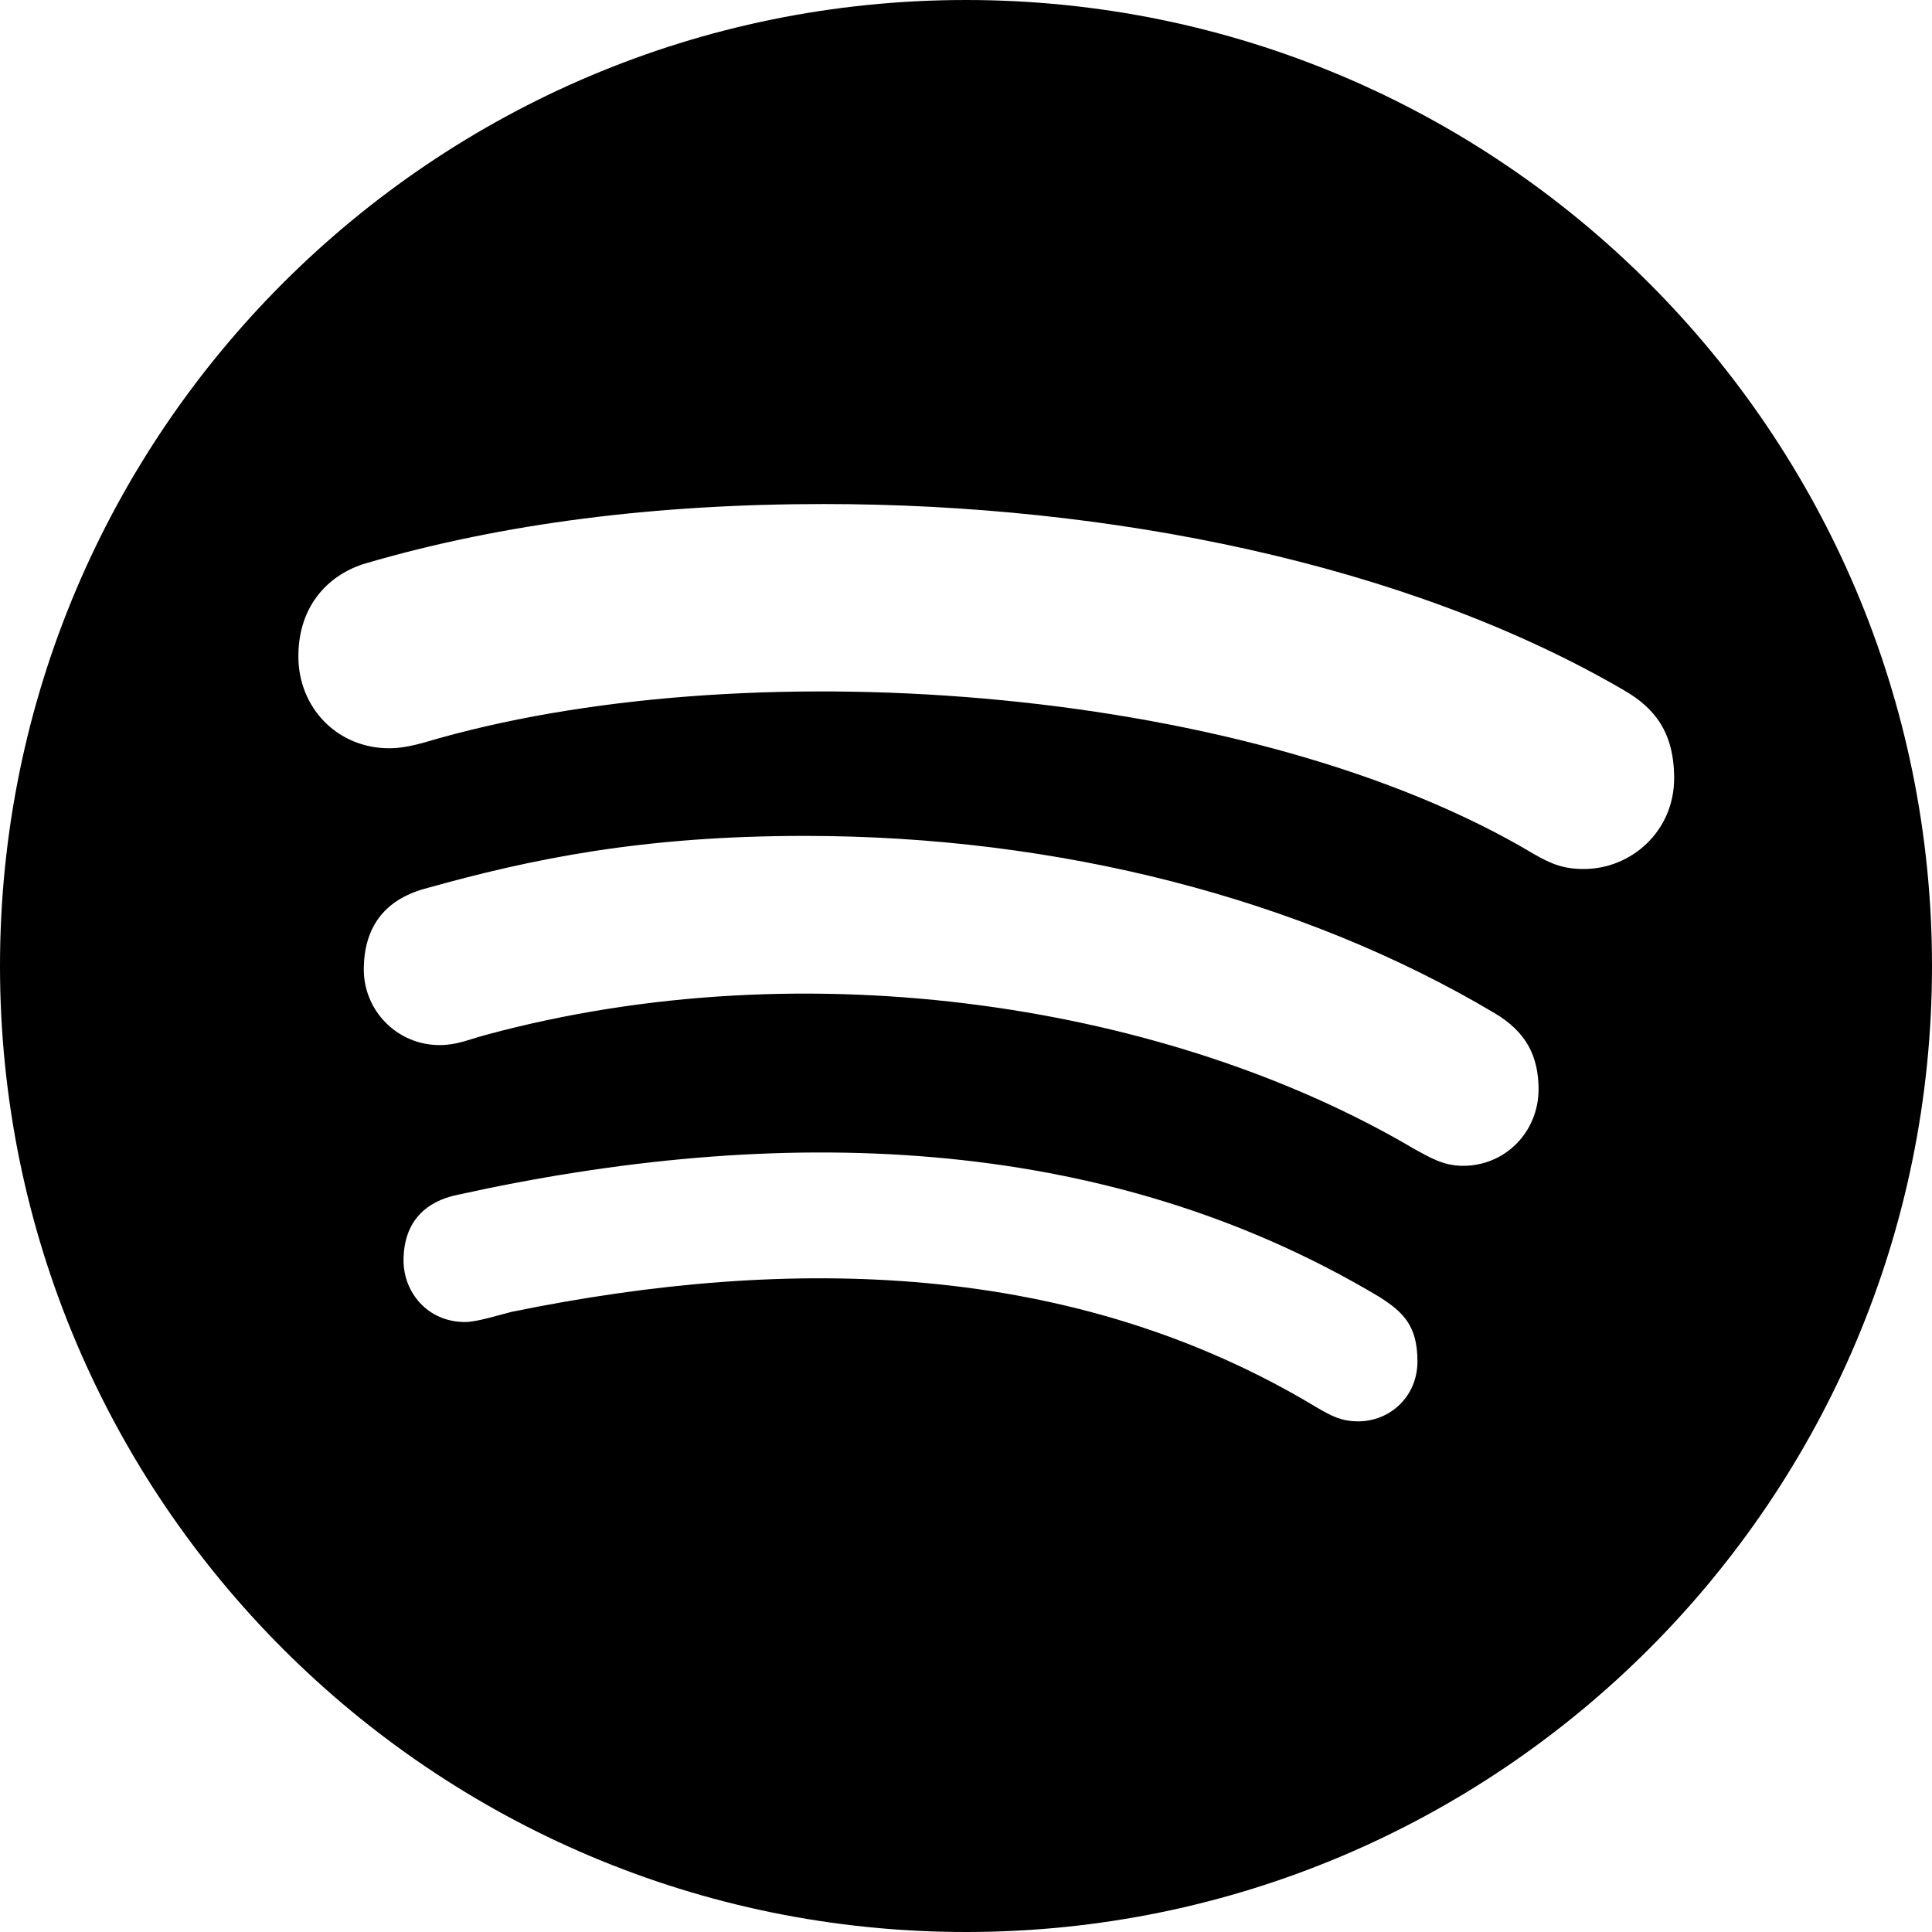 <?xml version="1.0" encoding="UTF-8" standalone="no"?>
<!DOCTYPE svg PUBLIC "-//W3C//DTD SVG 1.1//EN" "http://www.w3.org/Graphics/SVG/1.1/DTD/svg11.dtd">
<svg width="100%" height="100%" viewBox="0 0 496 496" version="1.1" xmlns="http://www.w3.org/2000/svg" xmlns:xlink="http://www.w3.org/1999/xlink" xml:space="preserve" xmlns:serif="http://www.serif.com/" style="fill-rule:evenodd;clip-rule:evenodd;stroke-linejoin:round;stroke-miterlimit:2;">
    <g transform="matrix(1,0,0,1,0,-8)">
        <path d="M248,8C384.9,8 496,119.1 496,256C496,392.9 384.9,504 248,504C111.1,504 0,392.9 0,256C0,119.1 111.1,8 248,8ZM348.7,372.9C356.8,372.9 363.9,366.6 363.9,357.5C363.9,348.4 360.3,344.9 354.2,341C282.8,298.3 199.1,296.7 117.2,314.8C109.7,316.4 103.6,321.3 103.6,331.6C103.6,339.7 109.7,347.4 119.4,347.4C122.3,347.4 127.4,345.8 131.3,344.8C203,330.1 275.6,331.7 338,369.3C341.9,371.6 344.5,372.9 348.7,372.9ZM406.6,231.1C418.8,231.1 429.8,221.4 429.8,207.8C429.8,195.9 424.7,189.7 416.9,185.2C361,152.6 284.5,137.4 211.5,137.4C168.6,137.4 129.2,142.3 94,152.6C85,155.2 76.6,162.9 76.6,176.5C76.6,189.8 86.7,200.1 99.9,200.1C104.7,200.1 109.2,198.5 112.8,197.5C195.2,174.5 322.5,184.7 393.7,227.2C398.2,229.8 401.4,231.1 406.6,231.1ZM375.6,307.3C386.5,307.3 394.9,298.6 395,287.8C395,279.1 391.8,272.9 383.7,268.1C334.3,238.7 271.6,222.6 206.7,222.6C165.1,222.6 136.7,228.4 108.9,236.2C98.6,239.1 93.4,246.2 93.4,256.9C93.4,267.6 102.1,276.3 112.8,276.3C117.3,276.3 119.9,275 124.7,273.7C207.6,251.2 300.8,266.1 363.3,303.1C366.9,305 370.4,307.3 375.6,307.3Z"/>
    </g>
</svg>

